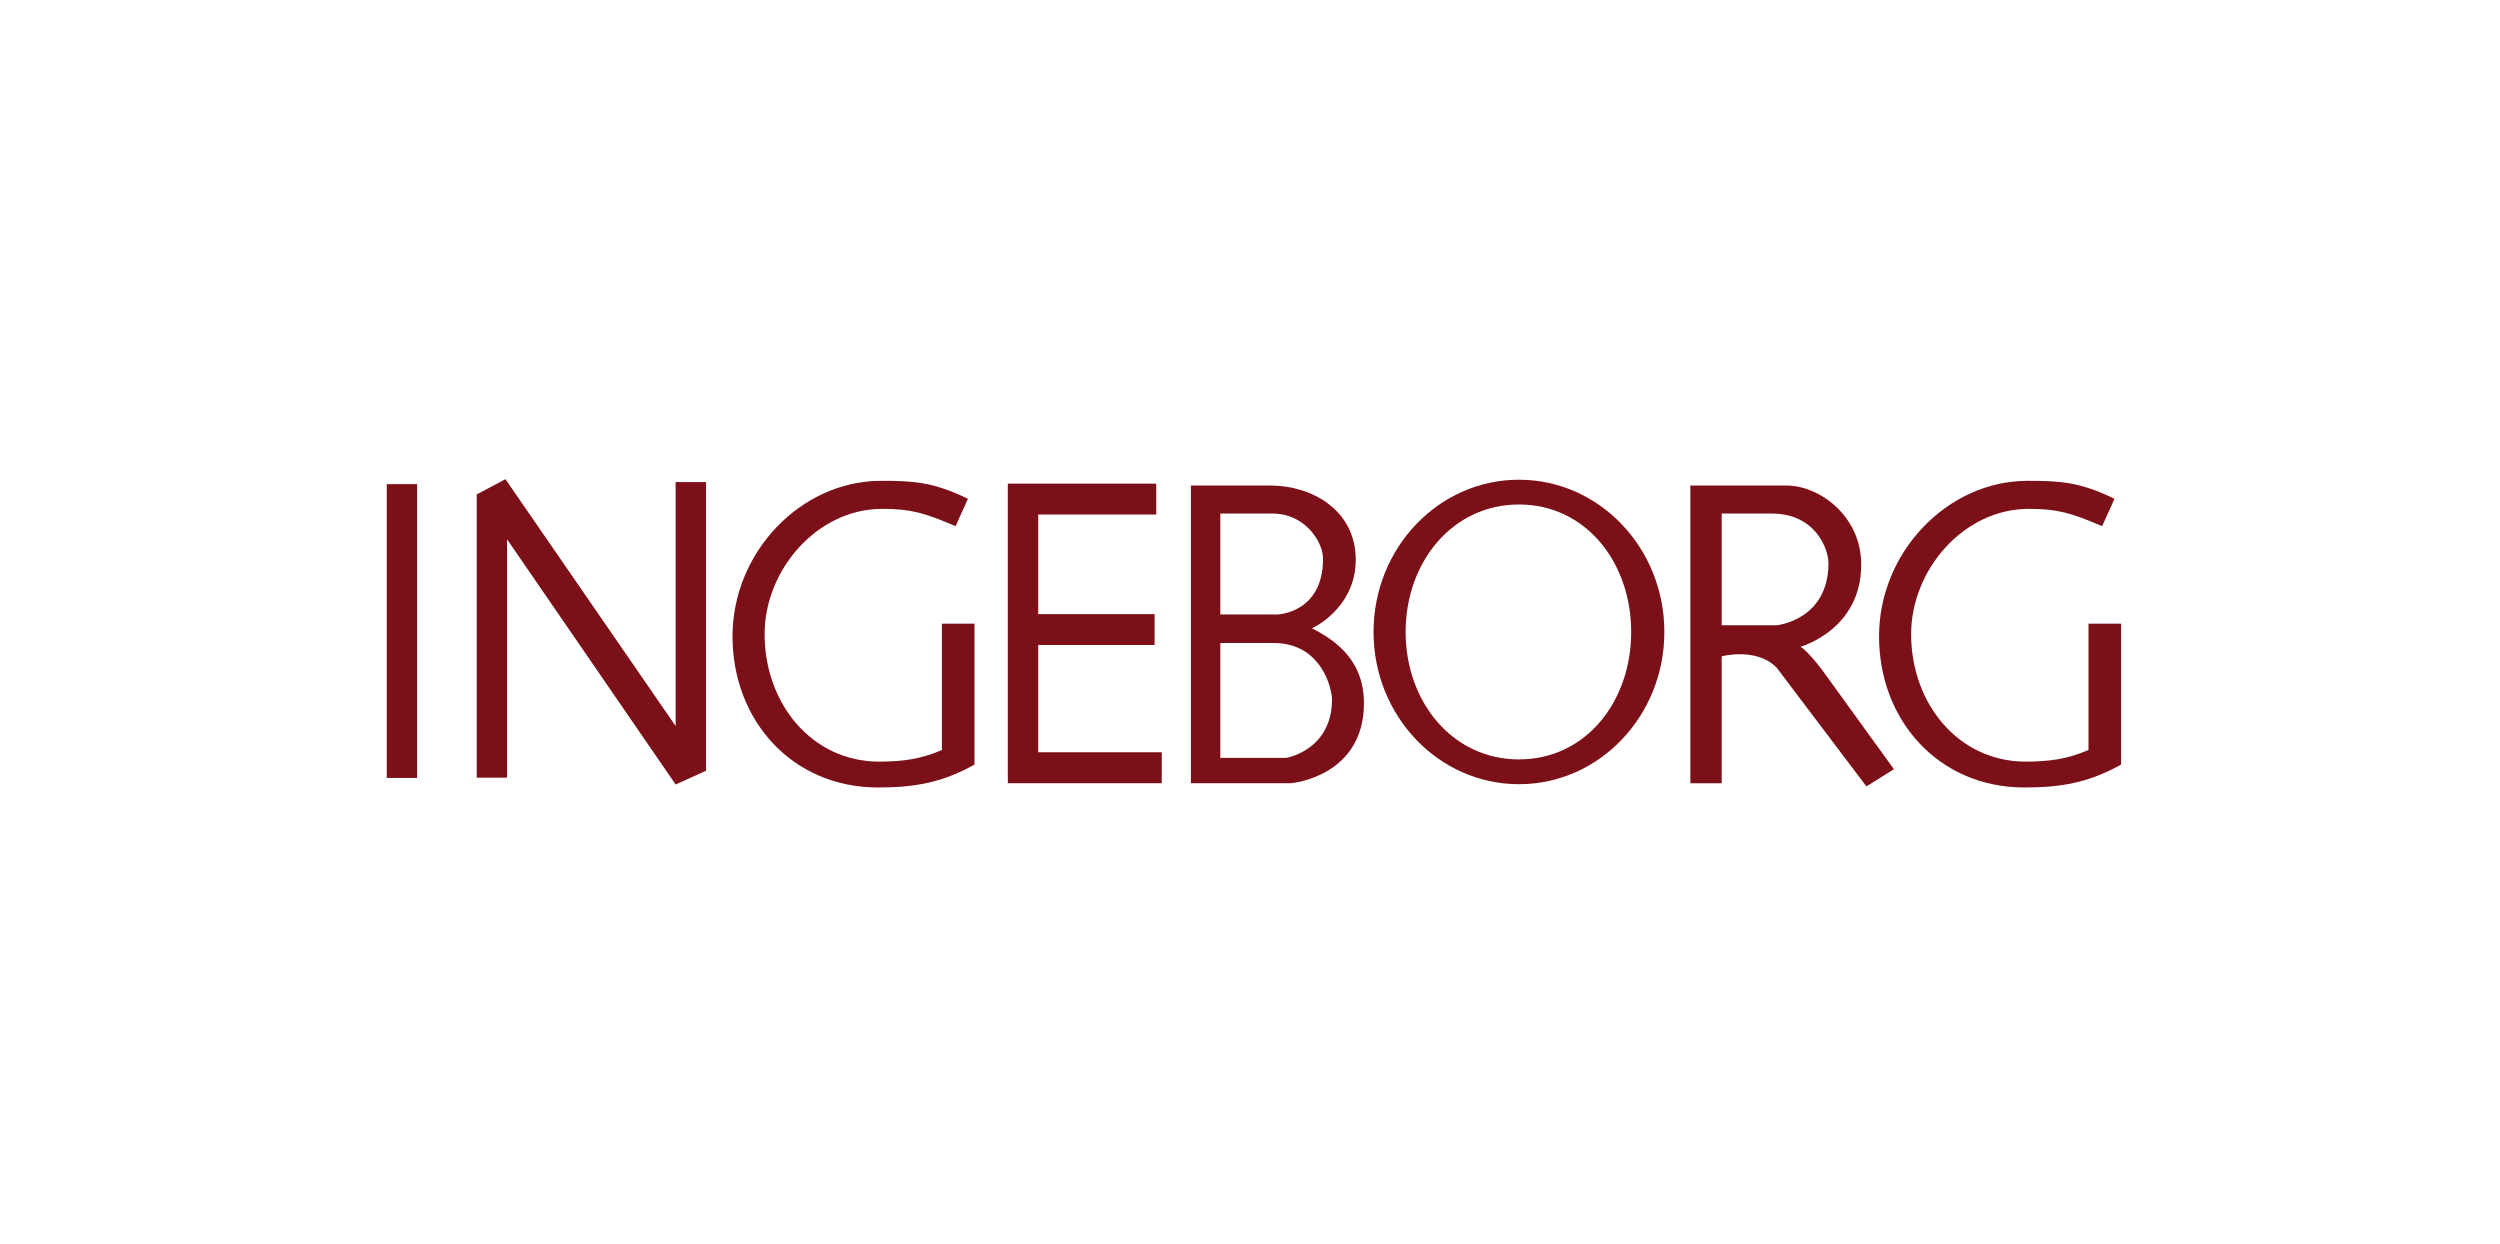 <svg width="223" height="111" viewBox="0 0 223 111" fill="none" xmlns="http://www.w3.org/2000/svg">
<g clip-path="url(#clip0_1750_30915)">
<path d="M37.208 43.185H34.5V69.389H37.208V43.185Z" fill="#7B1019"/>
<path d="M62.982 68.747L62.977 68.742V42.999H60.267V64.763L45.087 42.744L42.553 44.085H42.522V44.108L42.483 44.121L42.522 44.173V69.366H45.23V48.105L60.267 69.977L62.982 68.747Z" fill="#7B1019"/>
<path d="M92.608 67.102V57.533H102.99V54.779H92.608V45.896H103.136V43.139H92.608H89.897V45.896V67.102V69.864H92.608H103.629V67.102H92.608Z" fill="#7B1019"/>
<path d="M162.532 59.753C161.875 58.885 161.056 57.952 160.604 57.687C160.604 57.687 166.02 56.208 166.02 50.358C166.02 45.995 162.254 43.31 159.375 43.31H150.778V69.867H153.575V58.547C153.575 58.547 156.667 57.71 158.478 59.555L166.485 70.148L168.938 68.612L162.53 59.753H162.532ZM158.468 55.774H153.575V45.81H158.05C161.969 45.81 163.099 49.02 163.099 50.215C163.099 55.343 158.468 55.774 158.468 55.774Z" fill="#7B1019"/>
<path d="M117.023 56.037C116.818 56.164 120.932 54.386 120.932 49.932C120.932 45.478 116.982 43.31 113.338 43.31H106.23V69.859H115.199C115.199 69.859 121.664 69.282 121.664 62.721C121.664 58.446 118.473 56.824 117.023 56.039V56.037ZM108.853 45.808H113.494C116.462 45.808 118.016 48.391 118.016 49.831C118.016 54.719 113.92 54.813 113.92 54.813H108.853V45.808ZM114.718 67.604H108.853V57.354H113.59C117.972 57.354 118.816 61.569 118.816 62.383C118.816 66.938 114.718 67.606 114.718 67.606V67.604Z" fill="#7B1019"/>
<path d="M135.49 42.791C128.325 42.791 122.52 48.872 122.52 56.372C122.52 63.872 128.325 69.951 135.49 69.951C142.655 69.951 148.461 63.872 148.461 56.372C148.461 48.872 142.652 42.791 135.49 42.791ZM135.49 67.739C129.547 67.739 125.381 62.593 125.381 56.372C125.381 50.151 129.547 45 135.49 45C141.433 45 145.501 50.145 145.501 56.372C145.501 62.599 141.436 67.739 135.49 67.739Z" fill="#7B1019"/>
<path d="M186.294 66.896C184.397 67.722 182.757 67.936 180.667 67.936C174.727 67.936 170.473 62.795 170.473 56.563C170.473 50.836 175.156 45.391 180.959 45.391C183.508 45.391 184.693 45.732 187.51 46.935L188.614 44.492C185.504 42.987 183.781 42.889 180.868 42.889C173.703 42.889 167.611 49.261 167.611 56.758C167.611 64.256 172.926 70.243 180.576 70.243C183.737 70.243 186.234 69.856 189.199 68.201V55.63H186.294V66.896Z" fill="#7B1019"/>
<path d="M84.022 66.896C82.128 67.722 80.491 67.936 78.409 67.936C72.458 67.936 68.204 62.795 68.204 56.563C68.204 50.836 72.884 45.391 78.695 45.391C81.239 45.391 82.427 45.732 85.239 46.935L86.338 44.492C83.23 42.987 81.507 42.889 78.594 42.889C71.434 42.889 65.34 49.261 65.34 56.758C65.34 64.256 70.652 70.243 78.31 70.243C81.465 70.243 83.963 69.856 86.925 68.201V55.63H84.02V66.896H84.022Z" fill="#7B1019"/>
</g>
<defs>
<clipPath id="clip0_1750_30915">
<rect width="154.699" height="27.5" fill="white" transform="translate(34.5 42.744)"/>
</clipPath>
</defs>
</svg>
